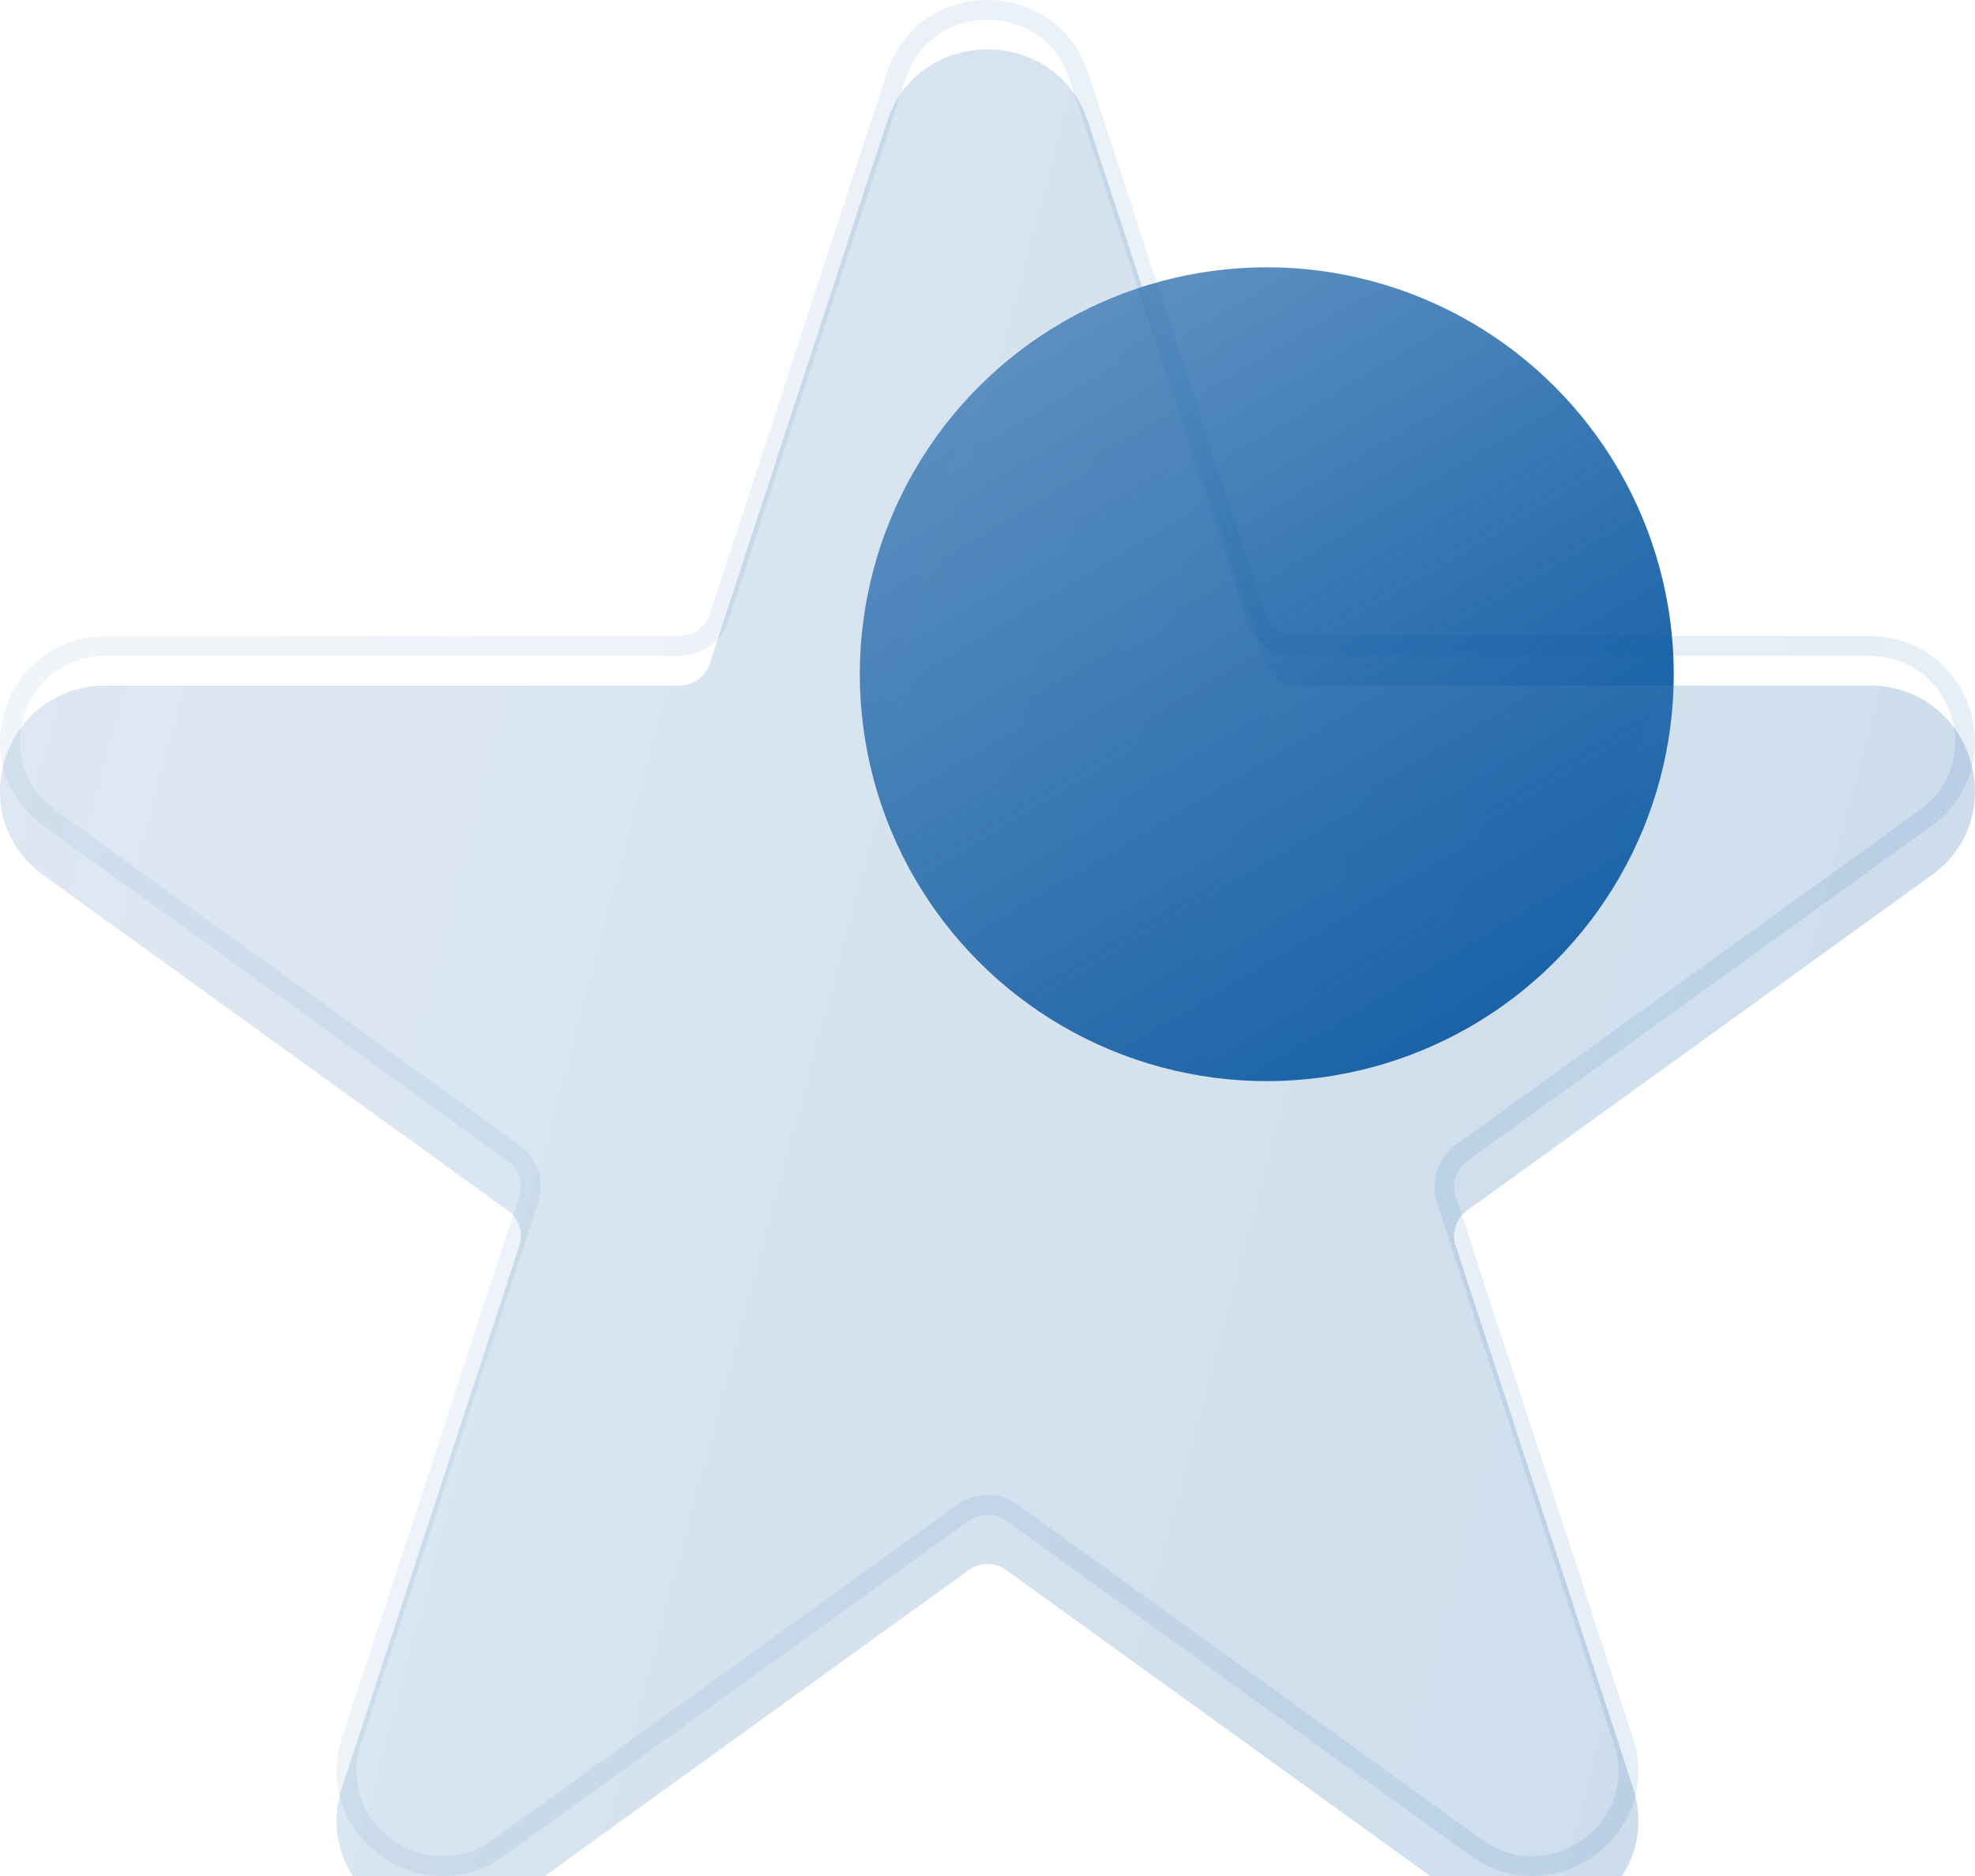 <svg width="100" height="95" viewBox="0 0 100 95" fill="none" xmlns="http://www.w3.org/2000/svg">
<circle cx="64.141" cy="34.142" r="20.606" transform="rotate(45 64.141 34.142)" fill="url(#paint0_linear_117_42)"/>
<g filter="url(#filter0_i_117_42)">
<path d="M44.907 3.676C46.51 -1.225 53.49 -1.225 55.093 3.676L64.067 31.111C64.282 31.769 64.899 32.214 65.595 32.214H94.635C99.822 32.214 101.979 38.808 97.782 41.837L74.288 58.793C73.725 59.199 73.49 59.92 73.705 60.577L82.679 88.013C84.282 92.913 78.635 96.989 74.438 93.96L50.944 77.004C50.381 76.598 49.619 76.598 49.056 77.004L25.562 93.96C21.365 96.989 15.718 92.913 17.321 88.013L26.295 60.577C26.51 59.92 26.275 59.199 25.712 58.793L2.218 41.837C-1.979 38.808 0.178 32.214 5.365 32.214H34.405C35.101 32.214 35.718 31.769 35.933 31.111L44.907 3.676Z" fill="#F1F1F1" fill-opacity="0.1"/>
<path d="M44.907 3.676C46.51 -1.225 53.49 -1.225 55.093 3.676L64.067 31.111C64.282 31.769 64.899 32.214 65.595 32.214H94.635C99.822 32.214 101.979 38.808 97.782 41.837L74.288 58.793C73.725 59.199 73.49 59.92 73.705 60.577L82.679 88.013C84.282 92.913 78.635 96.989 74.438 93.96L50.944 77.004C50.381 76.598 49.619 76.598 49.056 77.004L25.562 93.96C21.365 96.989 15.718 92.913 17.321 88.013L26.295 60.577C26.51 59.92 26.275 59.199 25.712 58.793L2.218 41.837C-1.979 38.808 0.178 32.214 5.365 32.214H34.405C35.101 32.214 35.718 31.769 35.933 31.111L44.907 3.676Z" fill="url(#paint1_linear_117_42)" fill-opacity="0.2"/>
</g>
<path d="M54.618 3.831L63.592 31.267C63.874 32.131 64.684 32.714 65.595 32.714H94.635C99.345 32.714 101.287 38.691 97.49 41.431L73.996 58.388C73.257 58.92 72.947 59.867 73.23 60.733L82.204 88.168C83.652 92.597 78.545 96.307 74.731 93.555L51.237 76.599C50.499 76.066 49.501 76.066 48.763 76.599L25.269 93.555C21.455 96.307 16.348 92.597 17.797 88.168L26.77 60.733C27.053 59.867 26.743 58.92 26.004 58.388L2.51 41.431C-1.287 38.691 0.655 32.714 5.365 32.714H34.405C35.316 32.714 36.126 32.131 36.408 31.267L45.382 3.831C46.835 -0.61 53.165 -0.61 54.618 3.831Z" stroke="url(#paint2_linear_117_42)" stroke-opacity="0.1"/>
<defs>
<filter id="filter0_i_117_42" x="0" y="0" width="100" height="97.5" filterUnits="userSpaceOnUse" color-interpolation-filters="sRGB">
<feFlood flood-opacity="0" result="BackgroundImageFix"/>
<feBlend mode="normal" in="SourceGraphic" in2="BackgroundImageFix" result="shape"/>
<feColorMatrix in="SourceAlpha" type="matrix" values="0 0 0 0 0 0 0 0 0 0 0 0 0 0 0 0 0 0 127 0" result="hardAlpha"/>
<feOffset dy="2.5"/>
<feGaussianBlur stdDeviation="5"/>
<feComposite in2="hardAlpha" operator="arithmetic" k2="-1" k3="1"/>
<feColorMatrix type="matrix" values="0 0 0 0 1 0 0 0 0 1 0 0 0 0 1 0 0 0 0.4 0"/>
<feBlend mode="normal" in2="shape" result="effect1_innerShadow_117_42"/>
</filter>
<linearGradient id="paint0_linear_117_42" x1="43.534" y1="13.535" x2="92.082" y2="25.863" gradientUnits="userSpaceOnUse">
<stop stop-color="#00519E" stop-opacity="0.6"/>
<stop offset="1" stop-color="#00519E"/>
</linearGradient>
<linearGradient id="paint1_linear_117_42" x1="0" y1="0" x2="117.031" y2="31.28" gradientUnits="userSpaceOnUse">
<stop stop-color="#00519E" stop-opacity="0.6"/>
<stop offset="1" stop-color="#00519E"/>
</linearGradient>
<linearGradient id="paint2_linear_117_42" x1="3.125" y1="4.318" x2="100" y2="4.318" gradientUnits="userSpaceOnUse">
<stop stop-color="#00519E" stop-opacity="0.6"/>
<stop offset="1" stop-color="#00519E"/>
</linearGradient>
</defs>
</svg>
